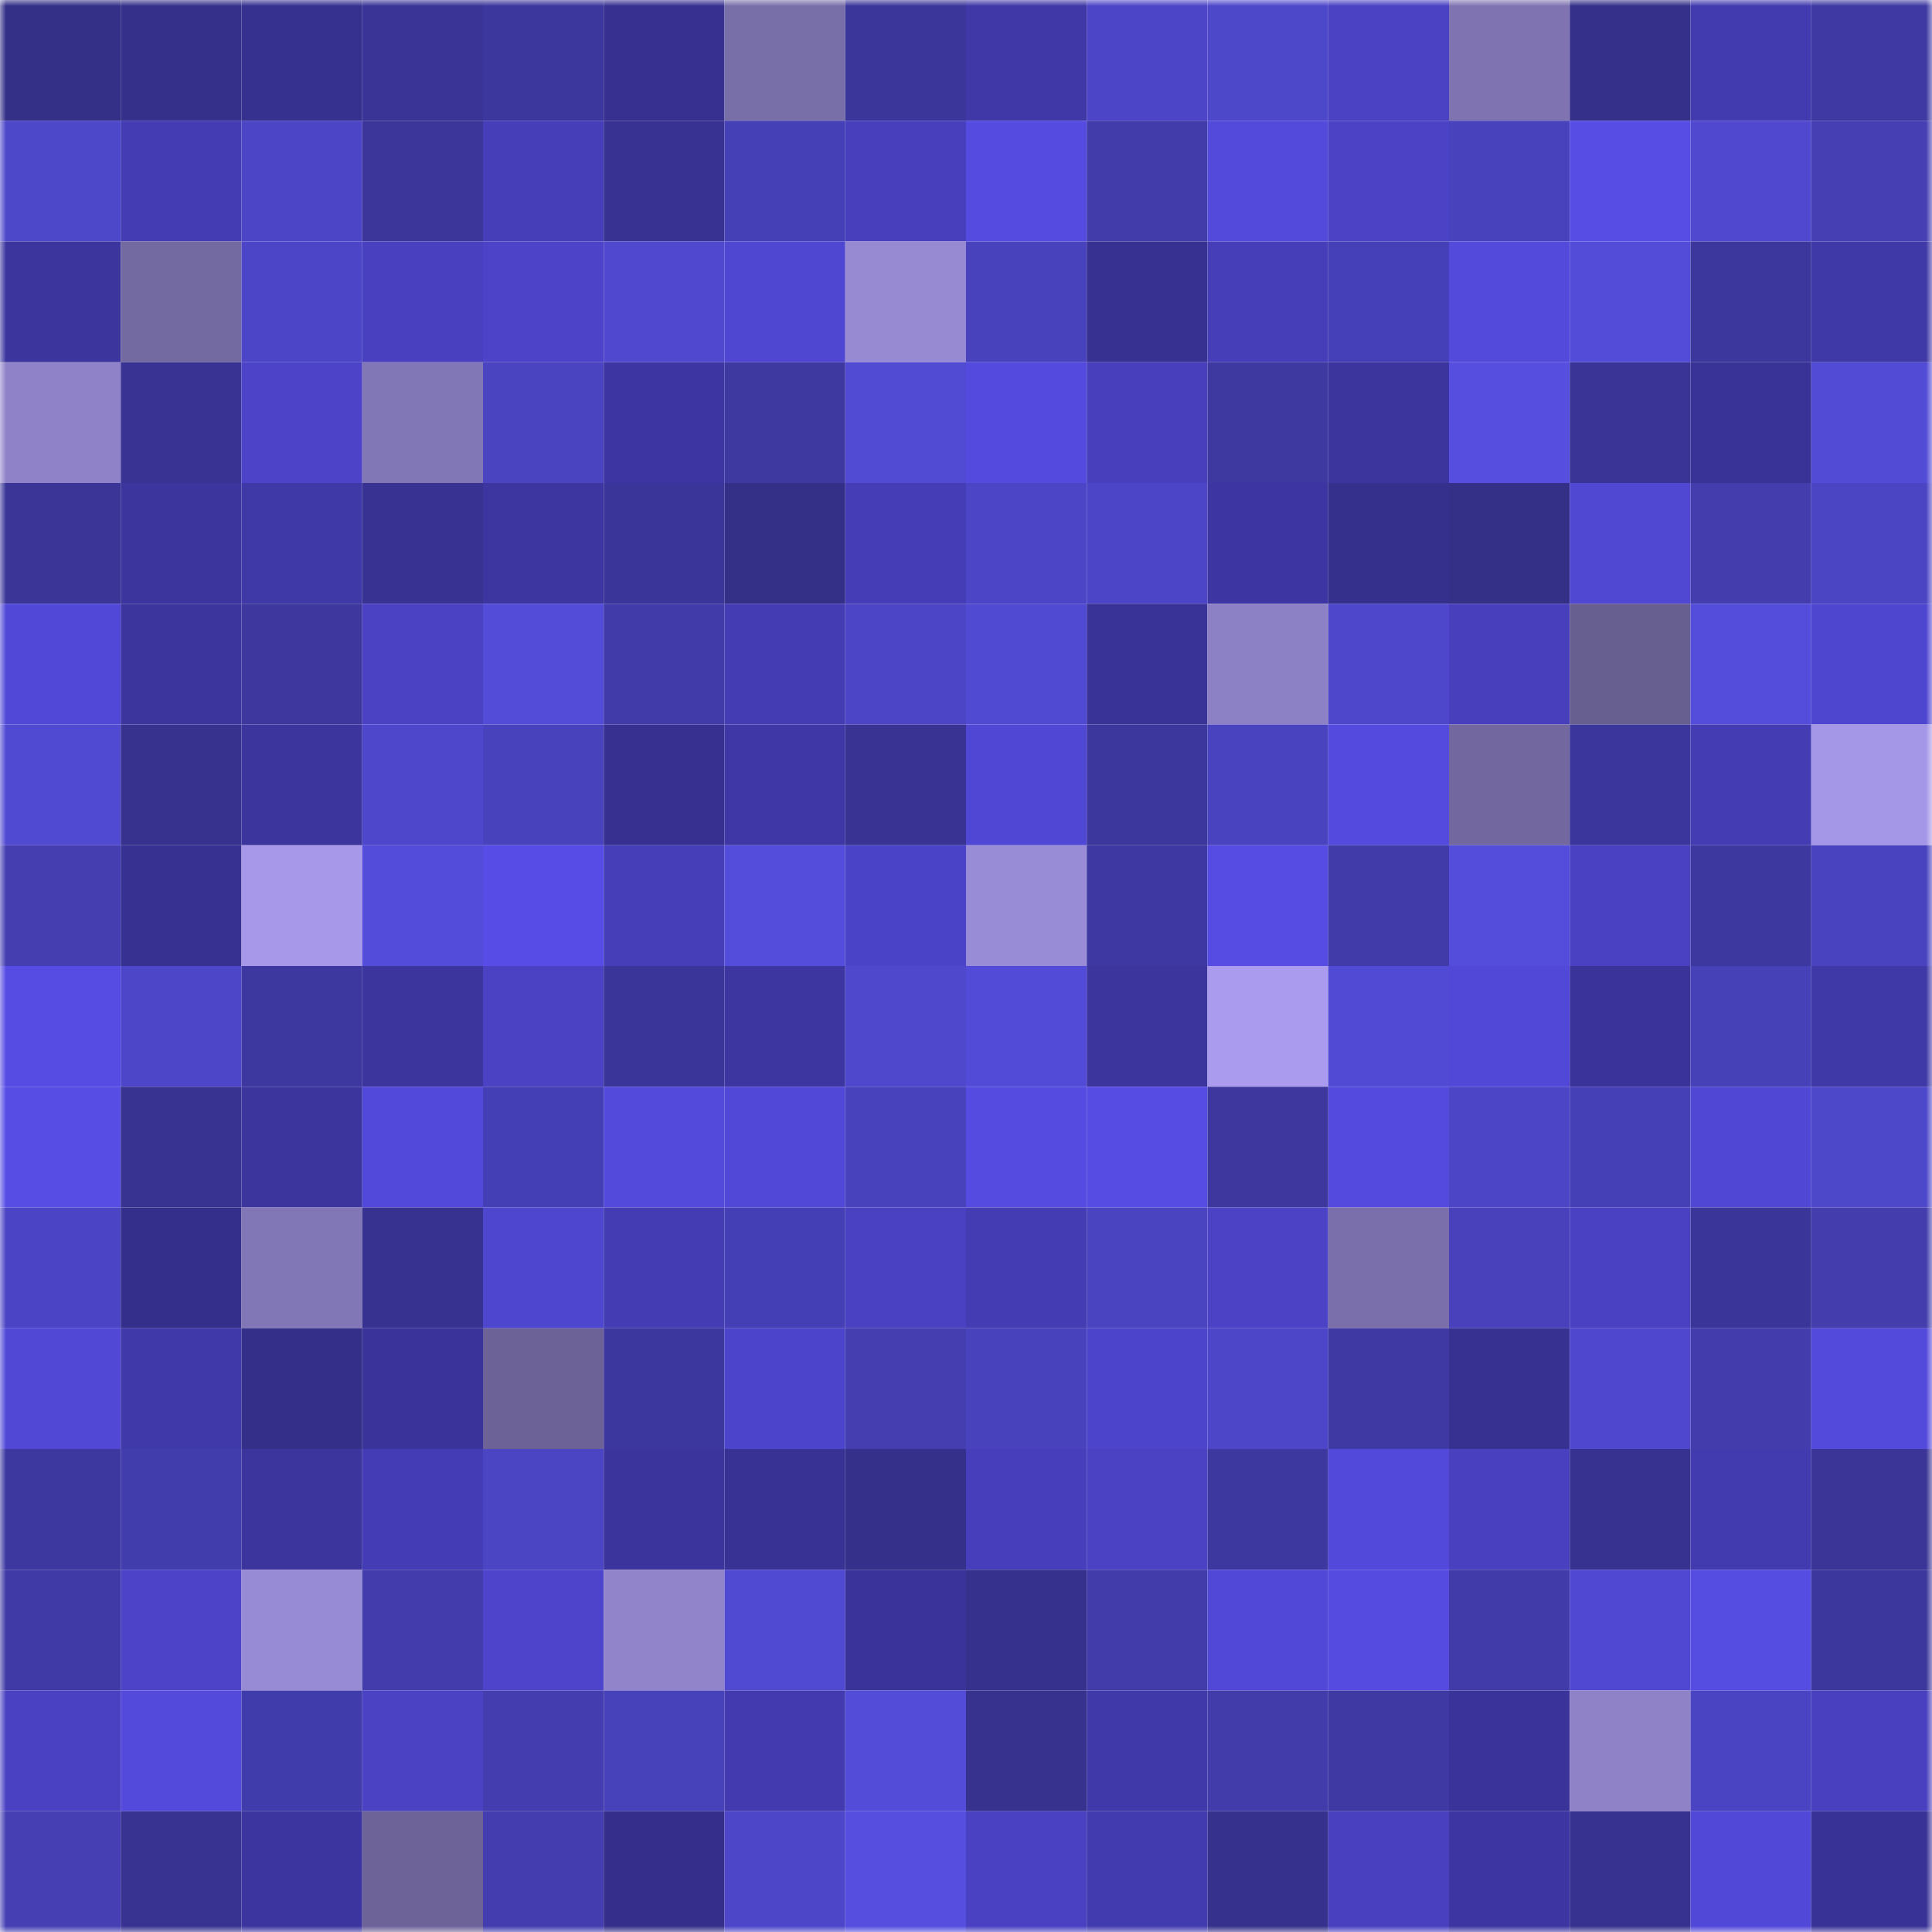 <svg viewBox="0 0 160 160" fill="none" role="img" xmlns="http://www.w3.org/2000/svg" width="240" height="240" name="farcaster%2Ceth3"><mask id="1619134339" mask-type="alpha" maskUnits="userSpaceOnUse" x="0" y="0" width="160" height="160"><rect width="160" height="160" fill="#FFFFFF"></rect></mask><g mask="url(#1619134339)"><rect x="0" y="0" width="10" height="10" fill="#342f87"></rect><rect x="10" y="0" width="10" height="10" fill="#35318b"></rect><rect x="20" y="0" width="10" height="10" fill="#36308f"></rect><rect x="30" y="0" width="10" height="10" fill="#393496"></rect><rect x="40" y="0" width="10" height="10" fill="#3c379c"></rect><rect x="50" y="0" width="10" height="10" fill="#373091"></rect><rect x="60" y="0" width="10" height="10" fill="#786ea8"></rect><rect x="70" y="0" width="10" height="10" fill="#3b369a"></rect><rect x="80" y="0" width="10" height="10" fill="#3f38a6"></rect><rect x="90" y="0" width="10" height="10" fill="#4c45c7"></rect><rect x="100" y="0" width="10" height="10" fill="#4d47ca"></rect><rect x="110" y="0" width="10" height="10" fill="#4a41c3"></rect><rect x="120" y="0" width="10" height="10" fill="#7f73b1"></rect><rect x="130" y="0" width="10" height="10" fill="#35308a"></rect><rect x="140" y="0" width="10" height="10" fill="#423baf"></rect><rect x="150" y="0" width="10" height="10" fill="#3e39a3"></rect><rect x="0" y="10" width="10" height="10" fill="#4d47ca"></rect><rect x="10" y="10" width="10" height="10" fill="#433cb2"></rect><rect x="20" y="10" width="10" height="10" fill="#4c45c6"></rect><rect x="30" y="10" width="10" height="10" fill="#3c369b"></rect><rect x="40" y="10" width="10" height="10" fill="#463eb8"></rect><rect x="50" y="10" width="10" height="10" fill="#383392"></rect><rect x="60" y="10" width="10" height="10" fill="#4640b6"></rect><rect x="70" y="10" width="10" height="10" fill="#473fbb"></rect><rect x="80" y="10" width="10" height="10" fill="#554be0"></rect><rect x="90" y="10" width="10" height="10" fill="#413caa"></rect><rect x="100" y="10" width="10" height="10" fill="#534adc"></rect><rect x="110" y="10" width="10" height="10" fill="#4b42c6"></rect><rect x="120" y="10" width="10" height="10" fill="#4842bc"></rect><rect x="130" y="10" width="10" height="10" fill="#574de5"></rect><rect x="140" y="10" width="10" height="10" fill="#5049d0"></rect><rect x="150" y="10" width="10" height="10" fill="#453fb3"></rect><rect x="0" y="20" width="10" height="10" fill="#3c359e"></rect><rect x="10" y="20" width="10" height="10" fill="#746aa2"></rect><rect x="20" y="20" width="10" height="10" fill="#4c45c7"></rect><rect x="30" y="20" width="10" height="10" fill="#4940c0"></rect><rect x="40" y="20" width="10" height="10" fill="#4c43c9"></rect><rect x="50" y="20" width="10" height="10" fill="#5049d0"></rect><rect x="60" y="20" width="10" height="10" fill="#4f46d2"></rect><rect x="70" y="20" width="10" height="10" fill="#9789d2"></rect><rect x="80" y="20" width="10" height="10" fill="#4842bc"></rect><rect x="90" y="20" width="10" height="10" fill="#373192"></rect><rect x="100" y="20" width="10" height="10" fill="#463eb8"></rect><rect x="110" y="20" width="10" height="10" fill="#4640b8"></rect><rect x="120" y="20" width="10" height="10" fill="#5349db"></rect><rect x="130" y="20" width="10" height="10" fill="#534cd9"></rect><rect x="140" y="20" width="10" height="10" fill="#3c379d"></rect><rect x="150" y="20" width="10" height="10" fill="#3f38a7"></rect><rect x="0" y="30" width="10" height="10" fill="#8f82c8"></rect><rect x="10" y="30" width="10" height="10" fill="#393494"></rect><rect x="20" y="30" width="10" height="10" fill="#4c43c9"></rect><rect x="30" y="30" width="10" height="10" fill="#8277b6"></rect><rect x="40" y="30" width="10" height="10" fill="#4a44c1"></rect><rect x="50" y="30" width="10" height="10" fill="#3d36a2"></rect><rect x="60" y="30" width="10" height="10" fill="#3e38a1"></rect><rect x="70" y="30" width="10" height="10" fill="#514ad3"></rect><rect x="80" y="30" width="10" height="10" fill="#544ade"></rect><rect x="90" y="30" width="10" height="10" fill="#473fbb"></rect><rect x="100" y="30" width="10" height="10" fill="#3e38a1"></rect><rect x="110" y="30" width="10" height="10" fill="#3b359d"></rect><rect x="120" y="30" width="10" height="10" fill="#564edf"></rect><rect x="130" y="30" width="10" height="10" fill="#393495"></rect><rect x="140" y="30" width="10" height="10" fill="#393398"></rect><rect x="150" y="30" width="10" height="10" fill="#524bd5"></rect><rect x="0" y="40" width="10" height="10" fill="#3a3597"></rect><rect x="10" y="40" width="10" height="10" fill="#3c359e"></rect><rect x="20" y="40" width="10" height="10" fill="#3f38a7"></rect><rect x="30" y="40" width="10" height="10" fill="#383393"></rect><rect x="40" y="40" width="10" height="10" fill="#3d36a1"></rect><rect x="50" y="40" width="10" height="10" fill="#3a3598"></rect><rect x="60" y="40" width="10" height="10" fill="#342f87"></rect><rect x="70" y="40" width="10" height="10" fill="#453db6"></rect><rect x="80" y="40" width="10" height="10" fill="#4c45c6"></rect><rect x="90" y="40" width="10" height="10" fill="#4c45c7"></rect><rect x="100" y="40" width="10" height="10" fill="#3d36a2"></rect><rect x="110" y="40" width="10" height="10" fill="#35308b"></rect><rect x="120" y="40" width="10" height="10" fill="#343088"></rect><rect x="130" y="40" width="10" height="10" fill="#5047d3"></rect><rect x="140" y="40" width="10" height="10" fill="#433dae"></rect><rect x="150" y="40" width="10" height="10" fill="#4b45c4"></rect><rect x="0" y="50" width="10" height="10" fill="#5148d7"></rect><rect x="10" y="50" width="10" height="10" fill="#3c359e"></rect><rect x="20" y="50" width="10" height="10" fill="#3d379e"></rect><rect x="30" y="50" width="10" height="10" fill="#4a41c3"></rect><rect x="40" y="50" width="10" height="10" fill="#534cd9"></rect><rect x="50" y="50" width="10" height="10" fill="#413ba9"></rect><rect x="60" y="50" width="10" height="10" fill="#443cb3"></rect><rect x="70" y="50" width="10" height="10" fill="#4c46c7"></rect><rect x="80" y="50" width="10" height="10" fill="#5049d1"></rect><rect x="90" y="50" width="10" height="10" fill="#393398"></rect><rect x="100" y="50" width="10" height="10" fill="#8d81c6"></rect><rect x="110" y="50" width="10" height="10" fill="#4e47cb"></rect><rect x="120" y="50" width="10" height="10" fill="#483fbd"></rect><rect x="130" y="50" width="10" height="10" fill="#685f91"></rect><rect x="140" y="50" width="10" height="10" fill="#544ddc"></rect><rect x="150" y="50" width="10" height="10" fill="#4f46d0"></rect><rect x="0" y="60" width="10" height="10" fill="#5049d1"></rect><rect x="10" y="60" width="10" height="10" fill="#36328e"></rect><rect x="20" y="60" width="10" height="10" fill="#3c359d"></rect><rect x="30" y="60" width="10" height="10" fill="#4e47cb"></rect><rect x="40" y="60" width="10" height="10" fill="#4942bd"></rect><rect x="50" y="60" width="10" height="10" fill="#373091"></rect><rect x="60" y="60" width="10" height="10" fill="#3f37a5"></rect><rect x="70" y="60" width="10" height="10" fill="#393494"></rect><rect x="80" y="60" width="10" height="10" fill="#5147d5"></rect><rect x="90" y="60" width="10" height="10" fill="#3c379c"></rect><rect x="100" y="60" width="10" height="10" fill="#4943bf"></rect><rect x="110" y="60" width="10" height="10" fill="#544add"></rect><rect x="120" y="60" width="10" height="10" fill="#72689f"></rect><rect x="130" y="60" width="10" height="10" fill="#3b369b"></rect><rect x="140" y="60" width="10" height="10" fill="#443cb3"></rect><rect x="150" y="60" width="10" height="10" fill="#a597e7"></rect><rect x="0" y="70" width="10" height="10" fill="#443eb1"></rect><rect x="10" y="70" width="10" height="10" fill="#373192"></rect><rect x="20" y="70" width="10" height="10" fill="#a798e9"></rect><rect x="30" y="70" width="10" height="10" fill="#534cda"></rect><rect x="40" y="70" width="10" height="10" fill="#574de6"></rect><rect x="50" y="70" width="10" height="10" fill="#463eb9"></rect><rect x="60" y="70" width="10" height="10" fill="#544ddb"></rect><rect x="70" y="70" width="10" height="10" fill="#4b43c7"></rect><rect x="80" y="70" width="10" height="10" fill="#998cd6"></rect><rect x="90" y="70" width="10" height="10" fill="#3e39a2"></rect><rect x="100" y="70" width="10" height="10" fill="#564ce3"></rect><rect x="110" y="70" width="10" height="10" fill="#413baa"></rect><rect x="120" y="70" width="10" height="10" fill="#544ddb"></rect><rect x="130" y="70" width="10" height="10" fill="#4941c2"></rect><rect x="140" y="70" width="10" height="10" fill="#3d389f"></rect><rect x="150" y="70" width="10" height="10" fill="#4943bf"></rect><rect x="0" y="80" width="10" height="10" fill="#564ce4"></rect><rect x="10" y="80" width="10" height="10" fill="#4d46c9"></rect><rect x="20" y="80" width="10" height="10" fill="#3d389f"></rect><rect x="30" y="80" width="10" height="10" fill="#3b359d"></rect><rect x="40" y="80" width="10" height="10" fill="#4a41c3"></rect><rect x="50" y="80" width="10" height="10" fill="#3a3598"></rect><rect x="60" y="80" width="10" height="10" fill="#3d36a1"></rect><rect x="70" y="80" width="10" height="10" fill="#4f48cd"></rect><rect x="80" y="80" width="10" height="10" fill="#524bd7"></rect><rect x="90" y="80" width="10" height="10" fill="#3c359e"></rect><rect x="100" y="80" width="10" height="10" fill="#aa9bee"></rect><rect x="110" y="80" width="10" height="10" fill="#514ad4"></rect><rect x="120" y="80" width="10" height="10" fill="#5148d7"></rect><rect x="130" y="80" width="10" height="10" fill="#3a3399"></rect><rect x="140" y="80" width="10" height="10" fill="#4741b8"></rect><rect x="150" y="80" width="10" height="10" fill="#3f38a7"></rect><rect x="0" y="90" width="10" height="10" fill="#574de5"></rect><rect x="10" y="90" width="10" height="10" fill="#383391"></rect><rect x="20" y="90" width="10" height="10" fill="#3c359e"></rect><rect x="30" y="90" width="10" height="10" fill="#5249da"></rect><rect x="40" y="90" width="10" height="10" fill="#453fb5"></rect><rect x="50" y="90" width="10" height="10" fill="#534adc"></rect><rect x="60" y="90" width="10" height="10" fill="#5148d7"></rect><rect x="70" y="90" width="10" height="10" fill="#4842bc"></rect><rect x="80" y="90" width="10" height="10" fill="#554be1"></rect><rect x="90" y="90" width="10" height="10" fill="#564ce3"></rect><rect x="100" y="90" width="10" height="10" fill="#3d379e"></rect><rect x="110" y="90" width="10" height="10" fill="#544add"></rect><rect x="120" y="90" width="10" height="10" fill="#4c46c7"></rect><rect x="130" y="90" width="10" height="10" fill="#4640b7"></rect><rect x="140" y="90" width="10" height="10" fill="#5147d5"></rect><rect x="150" y="90" width="10" height="10" fill="#4d47ca"></rect><rect x="0" y="100" width="10" height="10" fill="#4b44c4"></rect><rect x="10" y="100" width="10" height="10" fill="#352f8c"></rect><rect x="20" y="100" width="10" height="10" fill="#8277b6"></rect><rect x="30" y="100" width="10" height="10" fill="#373290"></rect><rect x="40" y="100" width="10" height="10" fill="#4f46d0"></rect><rect x="50" y="100" width="10" height="10" fill="#443cb3"></rect><rect x="60" y="100" width="10" height="10" fill="#453fb5"></rect><rect x="70" y="100" width="10" height="10" fill="#4941c1"></rect><rect x="80" y="100" width="10" height="10" fill="#433cb2"></rect><rect x="90" y="100" width="10" height="10" fill="#4a44c1"></rect><rect x="100" y="100" width="10" height="10" fill="#4b42c6"></rect><rect x="110" y="100" width="10" height="10" fill="#7a6faa"></rect><rect x="120" y="100" width="10" height="10" fill="#4841bb"></rect><rect x="130" y="100" width="10" height="10" fill="#4941c2"></rect><rect x="140" y="100" width="10" height="10" fill="#3a3598"></rect><rect x="150" y="100" width="10" height="10" fill="#433dae"></rect><rect x="0" y="110" width="10" height="10" fill="#5148d6"></rect><rect x="10" y="110" width="10" height="10" fill="#4039a9"></rect><rect x="20" y="110" width="10" height="10" fill="#342f88"></rect><rect x="30" y="110" width="10" height="10" fill="#3a349a"></rect><rect x="40" y="110" width="10" height="10" fill="#6c6297"></rect><rect x="50" y="110" width="10" height="10" fill="#3c379e"></rect><rect x="60" y="110" width="10" height="10" fill="#4d44cc"></rect><rect x="70" y="110" width="10" height="10" fill="#443eb1"></rect><rect x="80" y="110" width="10" height="10" fill="#4942bd"></rect><rect x="90" y="110" width="10" height="10" fill="#4d44cc"></rect><rect x="100" y="110" width="10" height="10" fill="#4d46c8"></rect><rect x="110" y="110" width="10" height="10" fill="#3f39a4"></rect><rect x="120" y="110" width="10" height="10" fill="#373192"></rect><rect x="130" y="110" width="10" height="10" fill="#4f48ce"></rect><rect x="140" y="110" width="10" height="10" fill="#423cac"></rect><rect x="150" y="110" width="10" height="10" fill="#5349db"></rect><rect x="0" y="120" width="10" height="10" fill="#3d38a0"></rect><rect x="10" y="120" width="10" height="10" fill="#423dad"></rect><rect x="20" y="120" width="10" height="10" fill="#3c359e"></rect><rect x="30" y="120" width="10" height="10" fill="#443cb4"></rect><rect x="40" y="120" width="10" height="10" fill="#4b44c3"></rect><rect x="50" y="120" width="10" height="10" fill="#3b349c"></rect><rect x="60" y="120" width="10" height="10" fill="#383295"></rect><rect x="70" y="120" width="10" height="10" fill="#353089"></rect><rect x="80" y="120" width="10" height="10" fill="#463eba"></rect><rect x="90" y="120" width="10" height="10" fill="#4a41c3"></rect><rect x="100" y="120" width="10" height="10" fill="#3d38a0"></rect><rect x="110" y="120" width="10" height="10" fill="#5249da"></rect><rect x="120" y="120" width="10" height="10" fill="#4840be"></rect><rect x="130" y="120" width="10" height="10" fill="#37328f"></rect><rect x="140" y="120" width="10" height="10" fill="#423baf"></rect><rect x="150" y="120" width="10" height="10" fill="#3a3597"></rect><rect x="0" y="130" width="10" height="10" fill="#403aa6"></rect><rect x="10" y="130" width="10" height="10" fill="#4c43c9"></rect><rect x="20" y="130" width="10" height="10" fill="#988bd5"></rect><rect x="30" y="130" width="10" height="10" fill="#423cac"></rect><rect x="40" y="130" width="10" height="10" fill="#4d44cb"></rect><rect x="50" y="130" width="10" height="10" fill="#9184ca"></rect><rect x="60" y="130" width="10" height="10" fill="#5049d2"></rect><rect x="70" y="130" width="10" height="10" fill="#3a3399"></rect><rect x="80" y="130" width="10" height="10" fill="#36318d"></rect><rect x="90" y="130" width="10" height="10" fill="#413caa"></rect><rect x="100" y="130" width="10" height="10" fill="#5148d7"></rect><rect x="110" y="130" width="10" height="10" fill="#554be0"></rect><rect x="120" y="130" width="10" height="10" fill="#413ba9"></rect><rect x="130" y="130" width="10" height="10" fill="#5047d3"></rect><rect x="140" y="130" width="10" height="10" fill="#554ce1"></rect><rect x="150" y="130" width="10" height="10" fill="#3c379d"></rect><rect x="0" y="140" width="10" height="10" fill="#4a41c2"></rect><rect x="10" y="140" width="10" height="10" fill="#5349db"></rect><rect x="20" y="140" width="10" height="10" fill="#413cab"></rect><rect x="30" y="140" width="10" height="10" fill="#4a41c3"></rect><rect x="40" y="140" width="10" height="10" fill="#433daf"></rect><rect x="50" y="140" width="10" height="10" fill="#4741ba"></rect><rect x="60" y="140" width="10" height="10" fill="#423aae"></rect><rect x="70" y="140" width="10" height="10" fill="#534cd8"></rect><rect x="80" y="140" width="10" height="10" fill="#36328e"></rect><rect x="90" y="140" width="10" height="10" fill="#4039a9"></rect><rect x="100" y="140" width="10" height="10" fill="#413caa"></rect><rect x="110" y="140" width="10" height="10" fill="#3f39a4"></rect><rect x="120" y="140" width="10" height="10" fill="#3a349a"></rect><rect x="130" y="140" width="10" height="10" fill="#8f82c7"></rect><rect x="140" y="140" width="10" height="10" fill="#4a44c2"></rect><rect x="150" y="140" width="10" height="10" fill="#4840be"></rect><rect x="0" y="150" width="10" height="10" fill="#453fb3"></rect><rect x="10" y="150" width="10" height="10" fill="#383391"></rect><rect x="20" y="150" width="10" height="10" fill="#3c359f"></rect><rect x="30" y="150" width="10" height="10" fill="#6d6398"></rect><rect x="40" y="150" width="10" height="10" fill="#433daf"></rect><rect x="50" y="150" width="10" height="10" fill="#352f8b"></rect><rect x="60" y="150" width="10" height="10" fill="#4d46c9"></rect><rect x="70" y="150" width="10" height="10" fill="#554ede"></rect><rect x="80" y="150" width="10" height="10" fill="#4941c2"></rect><rect x="90" y="150" width="10" height="10" fill="#423baf"></rect><rect x="100" y="150" width="10" height="10" fill="#36318c"></rect><rect x="110" y="150" width="10" height="10" fill="#4940c0"></rect><rect x="120" y="150" width="10" height="10" fill="#3d36a2"></rect><rect x="130" y="150" width="10" height="10" fill="#37328f"></rect><rect x="140" y="150" width="10" height="10" fill="#5248d8"></rect><rect x="150" y="150" width="10" height="10" fill="#393296"></rect></g></svg>